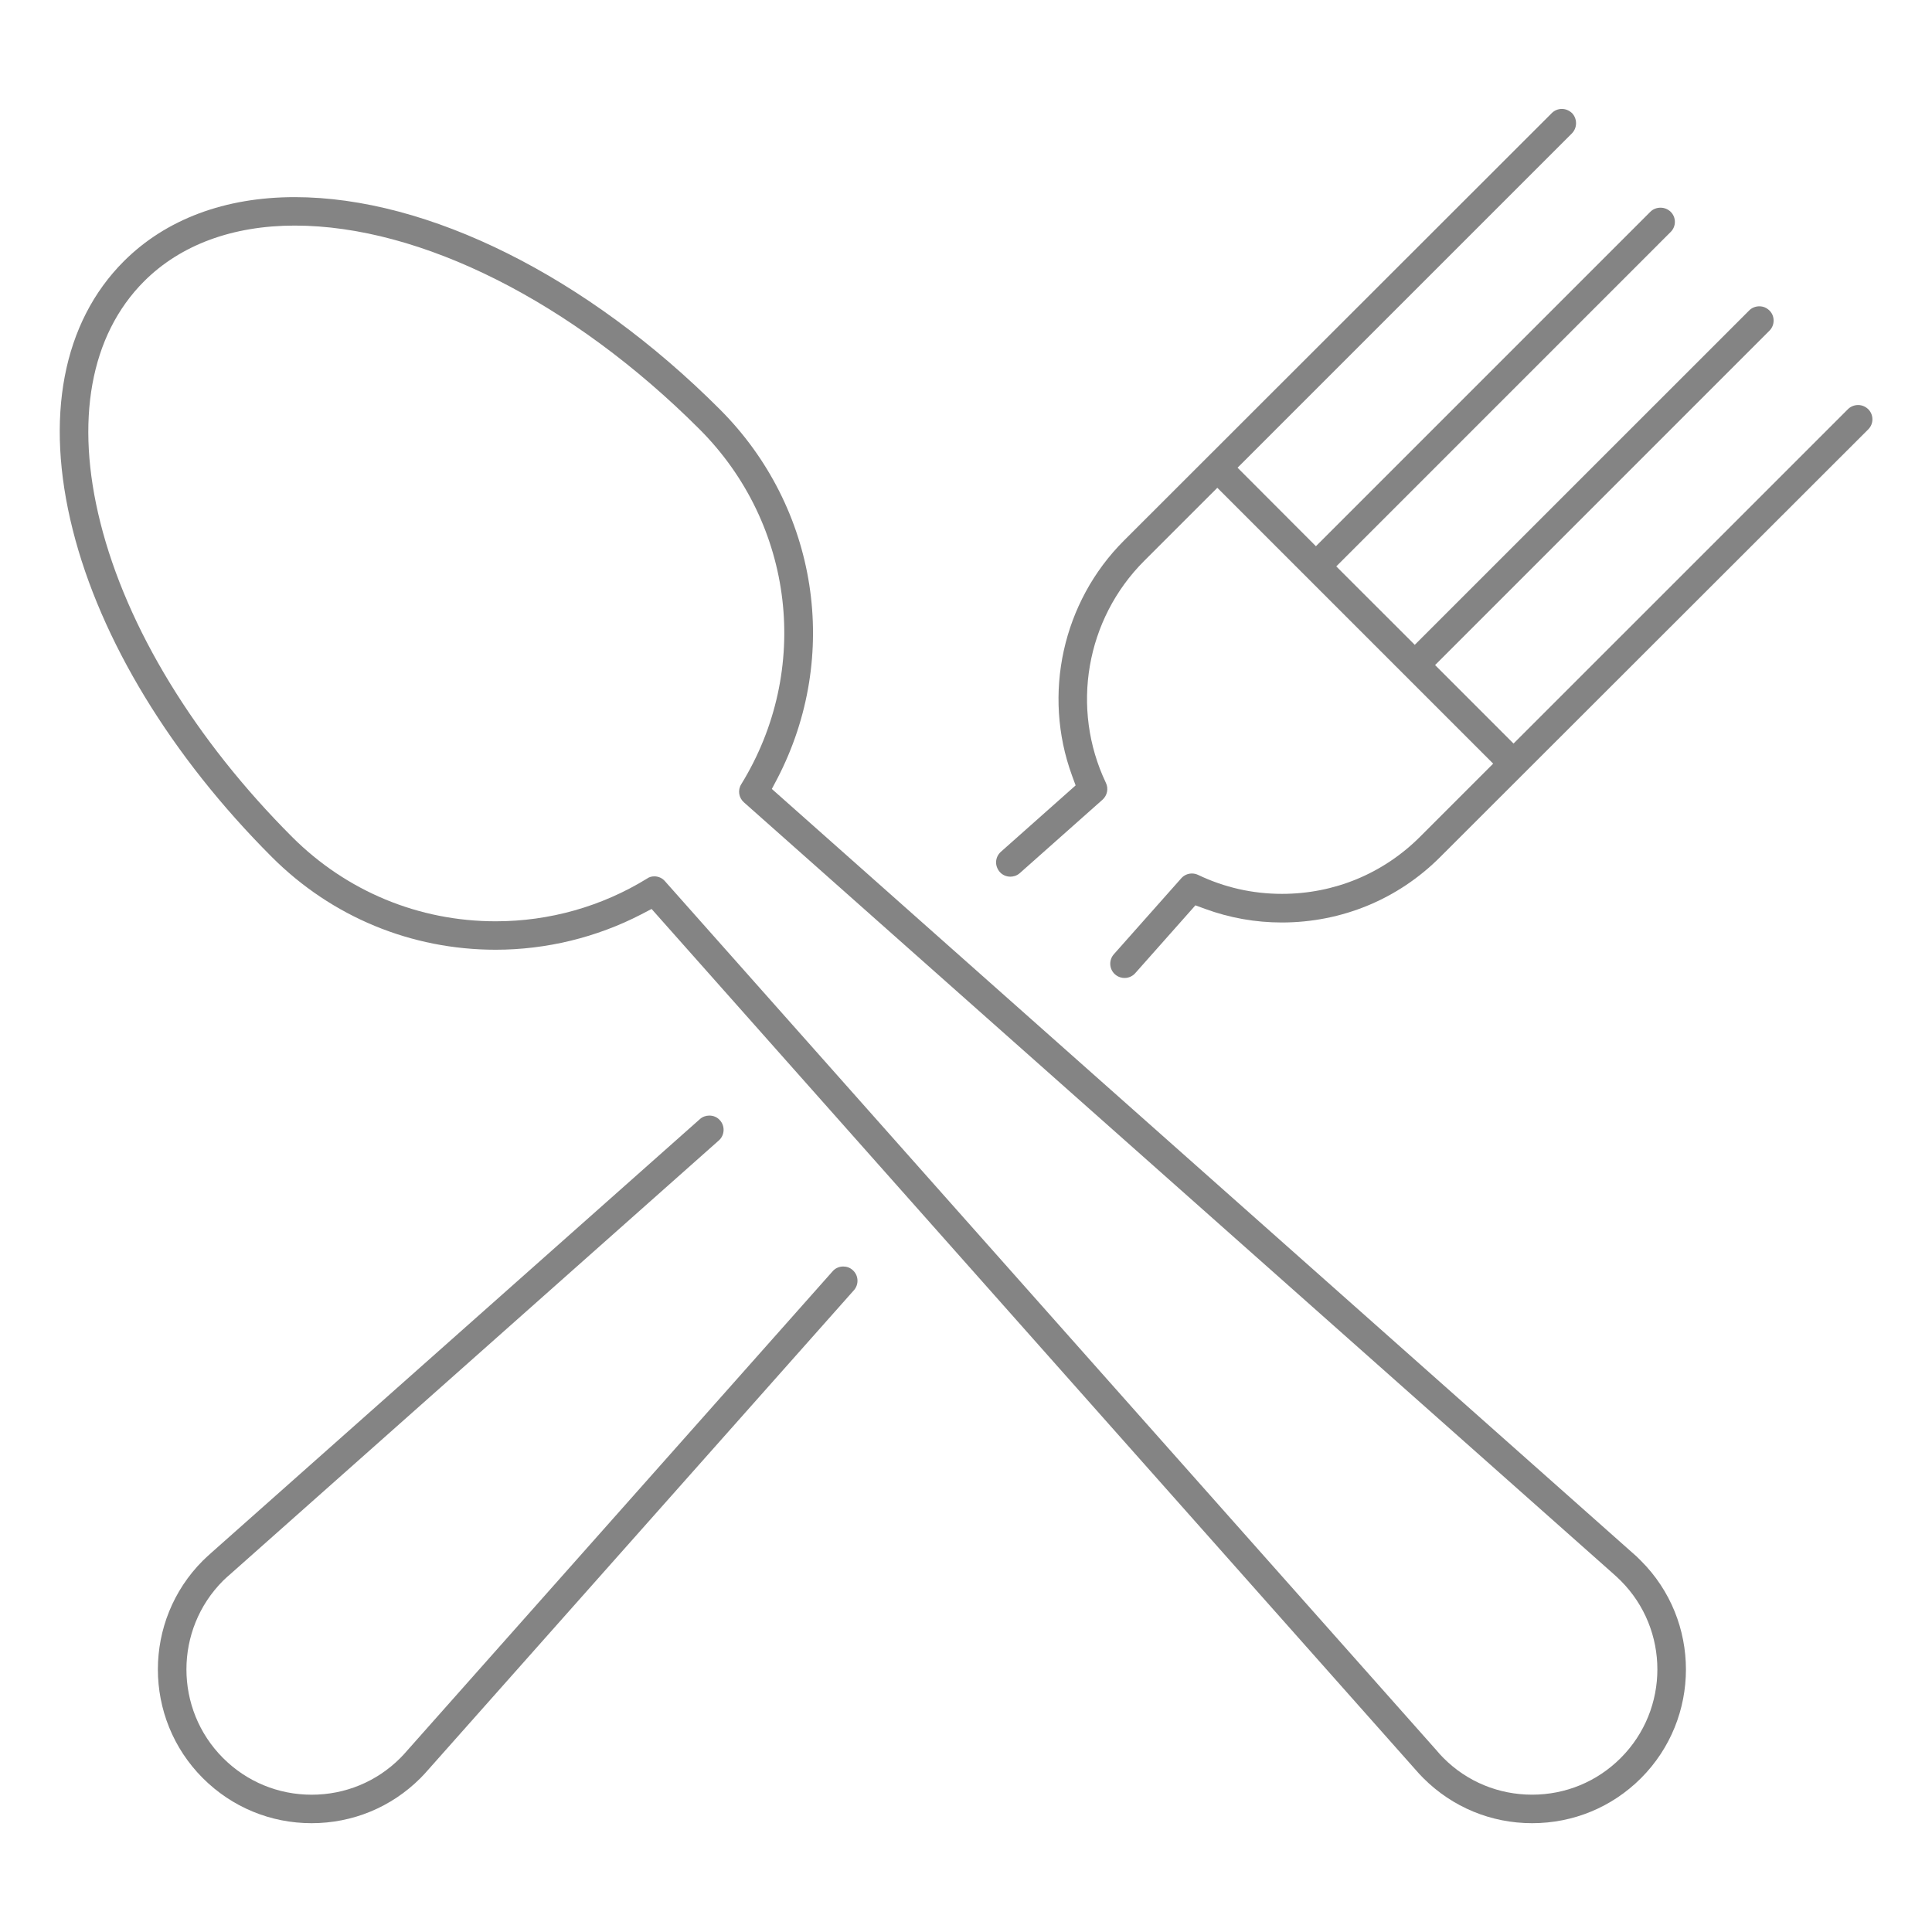 <?xml version="1.0" encoding="utf-8"?>
<!-- Generator: Adobe Illustrator 15.0.0, SVG Export Plug-In . SVG Version: 6.00 Build 0)  -->
<!DOCTYPE svg PUBLIC "-//W3C//DTD SVG 1.1//EN" "http://www.w3.org/Graphics/SVG/1.1/DTD/svg11.dtd">
<svg version="1.1" id="レイヤー_1" xmlns="http://www.w3.org/2000/svg" xmlns:xlink="http://www.w3.org/1999/xlink" x="0px"
	 y="0px" width="50px" height="50px" viewBox="5.5 5.5 50 50" enable-background="new 5.5 5.5 50 50" xml:space="preserve">
<g>
	<g>
		<path fill="#848484" d="M34.602,30.81c-0.062,0-0.158-0.017-0.246-0.094c-0.151-0.135-0.165-0.368-0.029-0.521l1.744-1.965
			c0.068-0.078,0.17-0.124,0.275-0.124c0.056,0,0.109,0.012,0.16,0.036c0.682,0.326,1.413,0.491,2.172,0.491
			c1.351,0,2.619-0.524,3.572-1.477l1.893-1.893l-7.139-7.139l-1.892,1.891c-1.511,1.509-1.909,3.818-0.991,5.746
			c0.071,0.146,0.035,0.326-0.088,0.435l-2.14,1.9c-0.086,0.076-0.182,0.092-0.245,0.092c-0.105,0-0.207-0.044-0.275-0.123
			c-0.064-0.075-0.1-0.17-0.094-0.268c0.006-0.098,0.05-0.187,0.125-0.254l1.933-1.717l-0.092-0.251
			c-0.773-2.109-0.245-4.499,1.342-6.084L45.66,8.427c0.068-0.069,0.162-0.108,0.26-0.108c0.101,0,0.189,0.039,0.264,0.108
			c0.065,0.067,0.104,0.162,0.104,0.261c0,0.1-0.038,0.191-0.104,0.261l-8.656,8.655l2.028,2.032l8.655-8.655
			c0.068-0.069,0.162-0.106,0.264-0.106c0.1,0,0.191,0.038,0.263,0.107c0.144,0.143,0.144,0.377,0,0.52l-8.655,8.656l2.031,2.03
			l8.654-8.653c0.069-0.07,0.164-0.108,0.264-0.108s0.188,0.038,0.26,0.108c0.072,0.069,0.109,0.162,0.109,0.261
			c0,0.1-0.037,0.19-0.107,0.261l-8.654,8.655l2.03,2.031l8.655-8.654c0.068-0.068,0.163-0.107,0.264-0.107
			c0.098,0,0.188,0.039,0.26,0.107c0.071,0.07,0.109,0.163,0.109,0.263c0,0.099-0.038,0.19-0.109,0.261L42.773,27.679
			c-1.088,1.091-2.546,1.694-4.098,1.695c-0.682,0-1.348-0.118-1.987-0.352l-0.251-0.092l-1.56,1.759
			C34.807,30.766,34.709,30.81,34.602,30.81z"/>
	</g>
	<g>
		<path fill="#848484" d="M13.564,52.684c-1.063,0-2.062-0.414-2.814-1.165c-1.552-1.552-1.552-4.077,0-5.63
			c0.073-0.072,0.152-0.143,0.238-0.22l12.625-11.206c0.067-0.061,0.155-0.092,0.245-0.092c0.107,0,0.206,0.043,0.275,0.123
			c0.136,0.152,0.122,0.387-0.03,0.521L11.478,46.223c-0.081,0.068-0.144,0.128-0.205,0.186c-1.264,1.266-1.264,3.324,0,4.589
			c0.612,0.612,1.426,0.949,2.293,0.949s1.682-0.337,2.294-0.949c0.061-0.061,0.12-0.126,0.183-0.199l11.005-12.398
			c0.069-0.08,0.169-0.124,0.276-0.124c0.091,0,0.179,0.032,0.245,0.094c0.151,0.134,0.165,0.367,0.031,0.519L16.604,51.276
			c-0.078,0.09-0.15,0.169-0.224,0.243C15.629,52.27,14.628,52.684,13.564,52.684z"/>
	</g>
	<g>
		<path fill="#848484" d="M45.151,52.684c-1.063,0-2.062-0.414-2.813-1.164c-0.074-0.074-0.145-0.151-0.219-0.237L22.363,29.024
			l-0.27,0.141c-1.153,0.596-2.455,0.914-3.764,0.914c-2.188,0-4.245-0.851-5.792-2.398c-2.605-2.605-4.436-5.614-5.155-8.472
			c-0.73-2.897-0.261-5.366,1.325-6.95c1.085-1.083,2.614-1.657,4.421-1.657c3.452,0,7.565,2.052,11.001,5.491
			c2.54,2.538,3.137,6.379,1.489,9.555l-0.143,0.27l22.251,19.749c0.09,0.076,0.167,0.147,0.241,0.225
			c1.553,1.55,1.553,4.076,0,5.629C47.216,52.271,46.216,52.684,45.151,52.684z M22.435,28.18c0.104,0,0.206,0.045,0.273,0.124
			l19.963,22.488c0.065,0.081,0.128,0.145,0.188,0.207c0.608,0.61,1.424,0.947,2.292,0.947c0.867,0,1.681-0.337,2.293-0.949
			c1.265-1.265,1.265-3.323,0-4.589c-0.06-0.062-0.124-0.117-0.195-0.182L24.752,26.264c-0.134-0.119-0.165-0.316-0.068-0.469
			c1.818-2.954,1.375-6.729-1.078-9.184c-3.302-3.302-7.22-5.273-10.478-5.273c-1.607,0-2.956,0.499-3.899,1.442
			c-1.394,1.395-1.795,3.614-1.131,6.248c0.688,2.731,2.451,5.618,4.962,8.132c1.408,1.407,3.278,2.183,5.27,2.183
			c1.387,0,2.74-0.382,3.913-1.104C22.3,28.197,22.366,28.18,22.435,28.18z"/>
	</g>
</g>
</svg>
